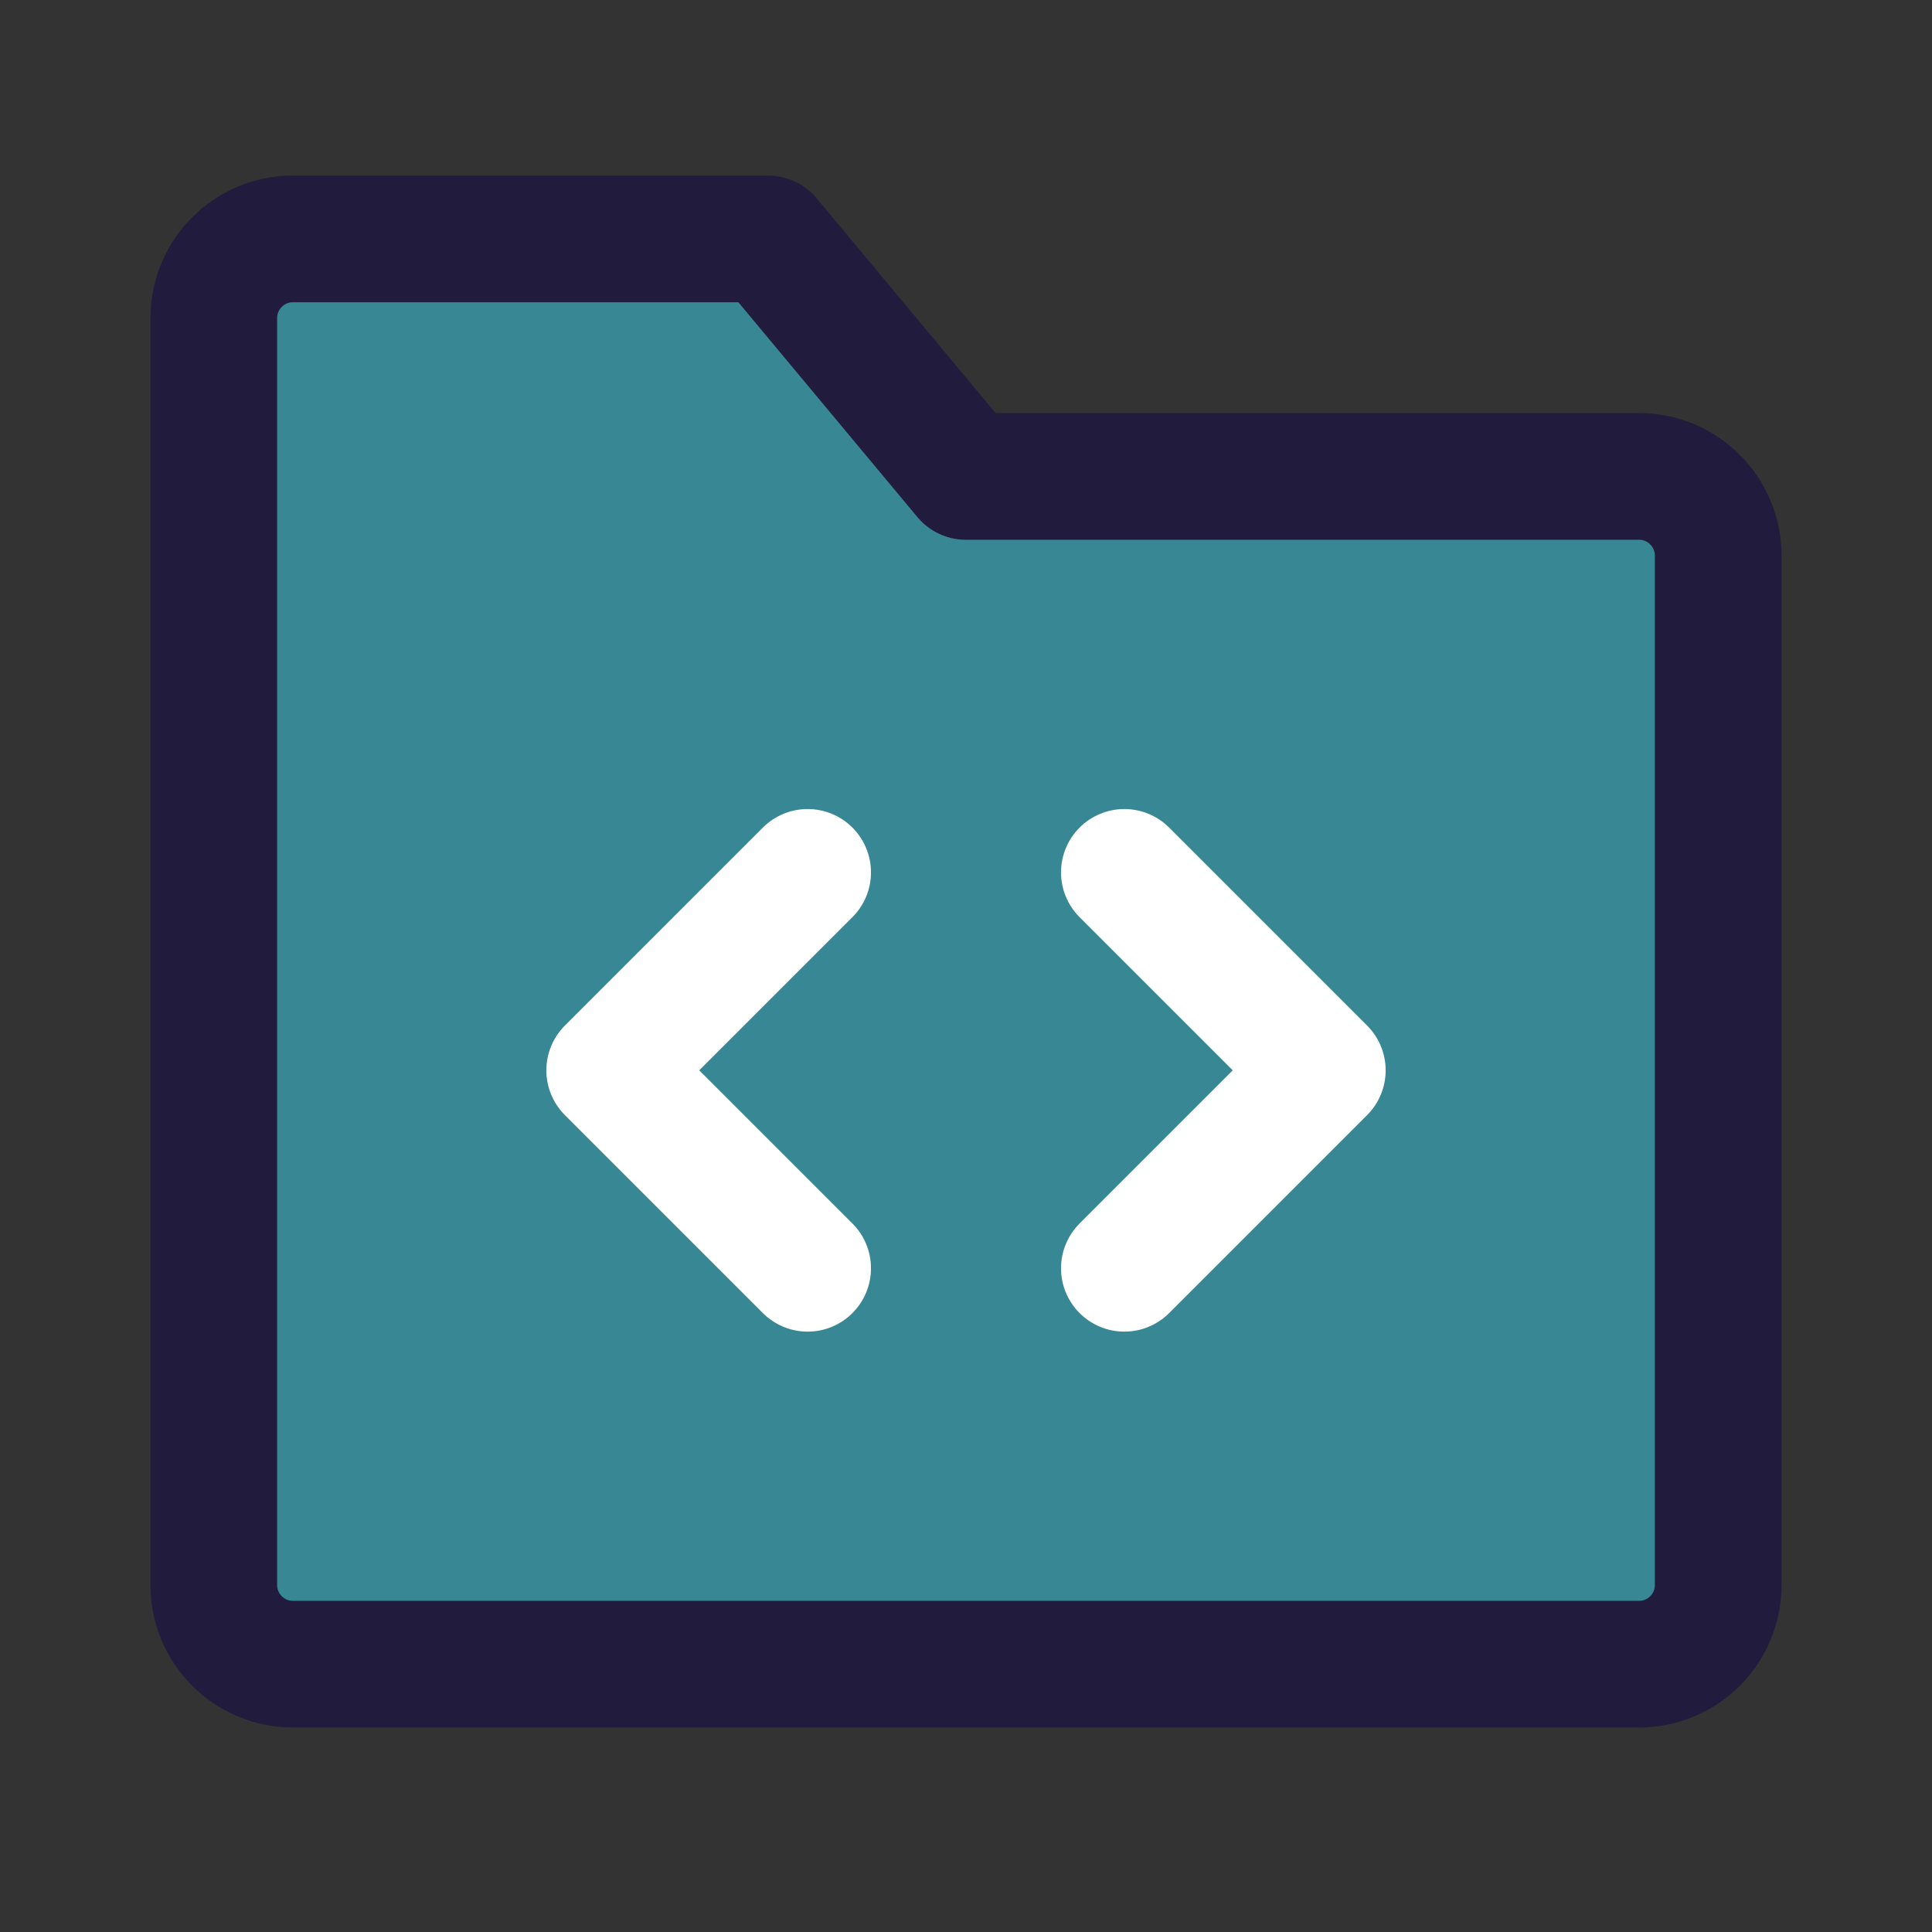 <svg width="61" height="61" viewBox="0 0 61 61" fill="none" xmlns="http://www.w3.org/2000/svg">
<rect x="0" y="0" width="61" height="61" fill="#333333" stroke="none"/>
<path d="M6.75 10.043C6.75 8.663 7.869 7.543 9.25 7.543H24.25L30.5 15.043H51.75C53.131 15.043 54.25 16.163 54.25 17.544V50.044C54.25 51.424 53.131 52.544 51.75 52.544H9.25C7.869 52.544 6.75 51.424 6.75 50.044V10.043Z" fill="#388794" stroke="#211B3D" stroke-width="4" stroke-linejoin="round"/>
<path d="M35.5 27.544L41.75 33.794L35.5 40.044" stroke="white" stroke-width="4" stroke-linecap="round" stroke-linejoin="round"/>
<path d="M25.5 27.544L19.25 33.794L25.5 40.044" stroke="white" stroke-width="4" stroke-linecap="round" stroke-linejoin="round"/>
</svg>
